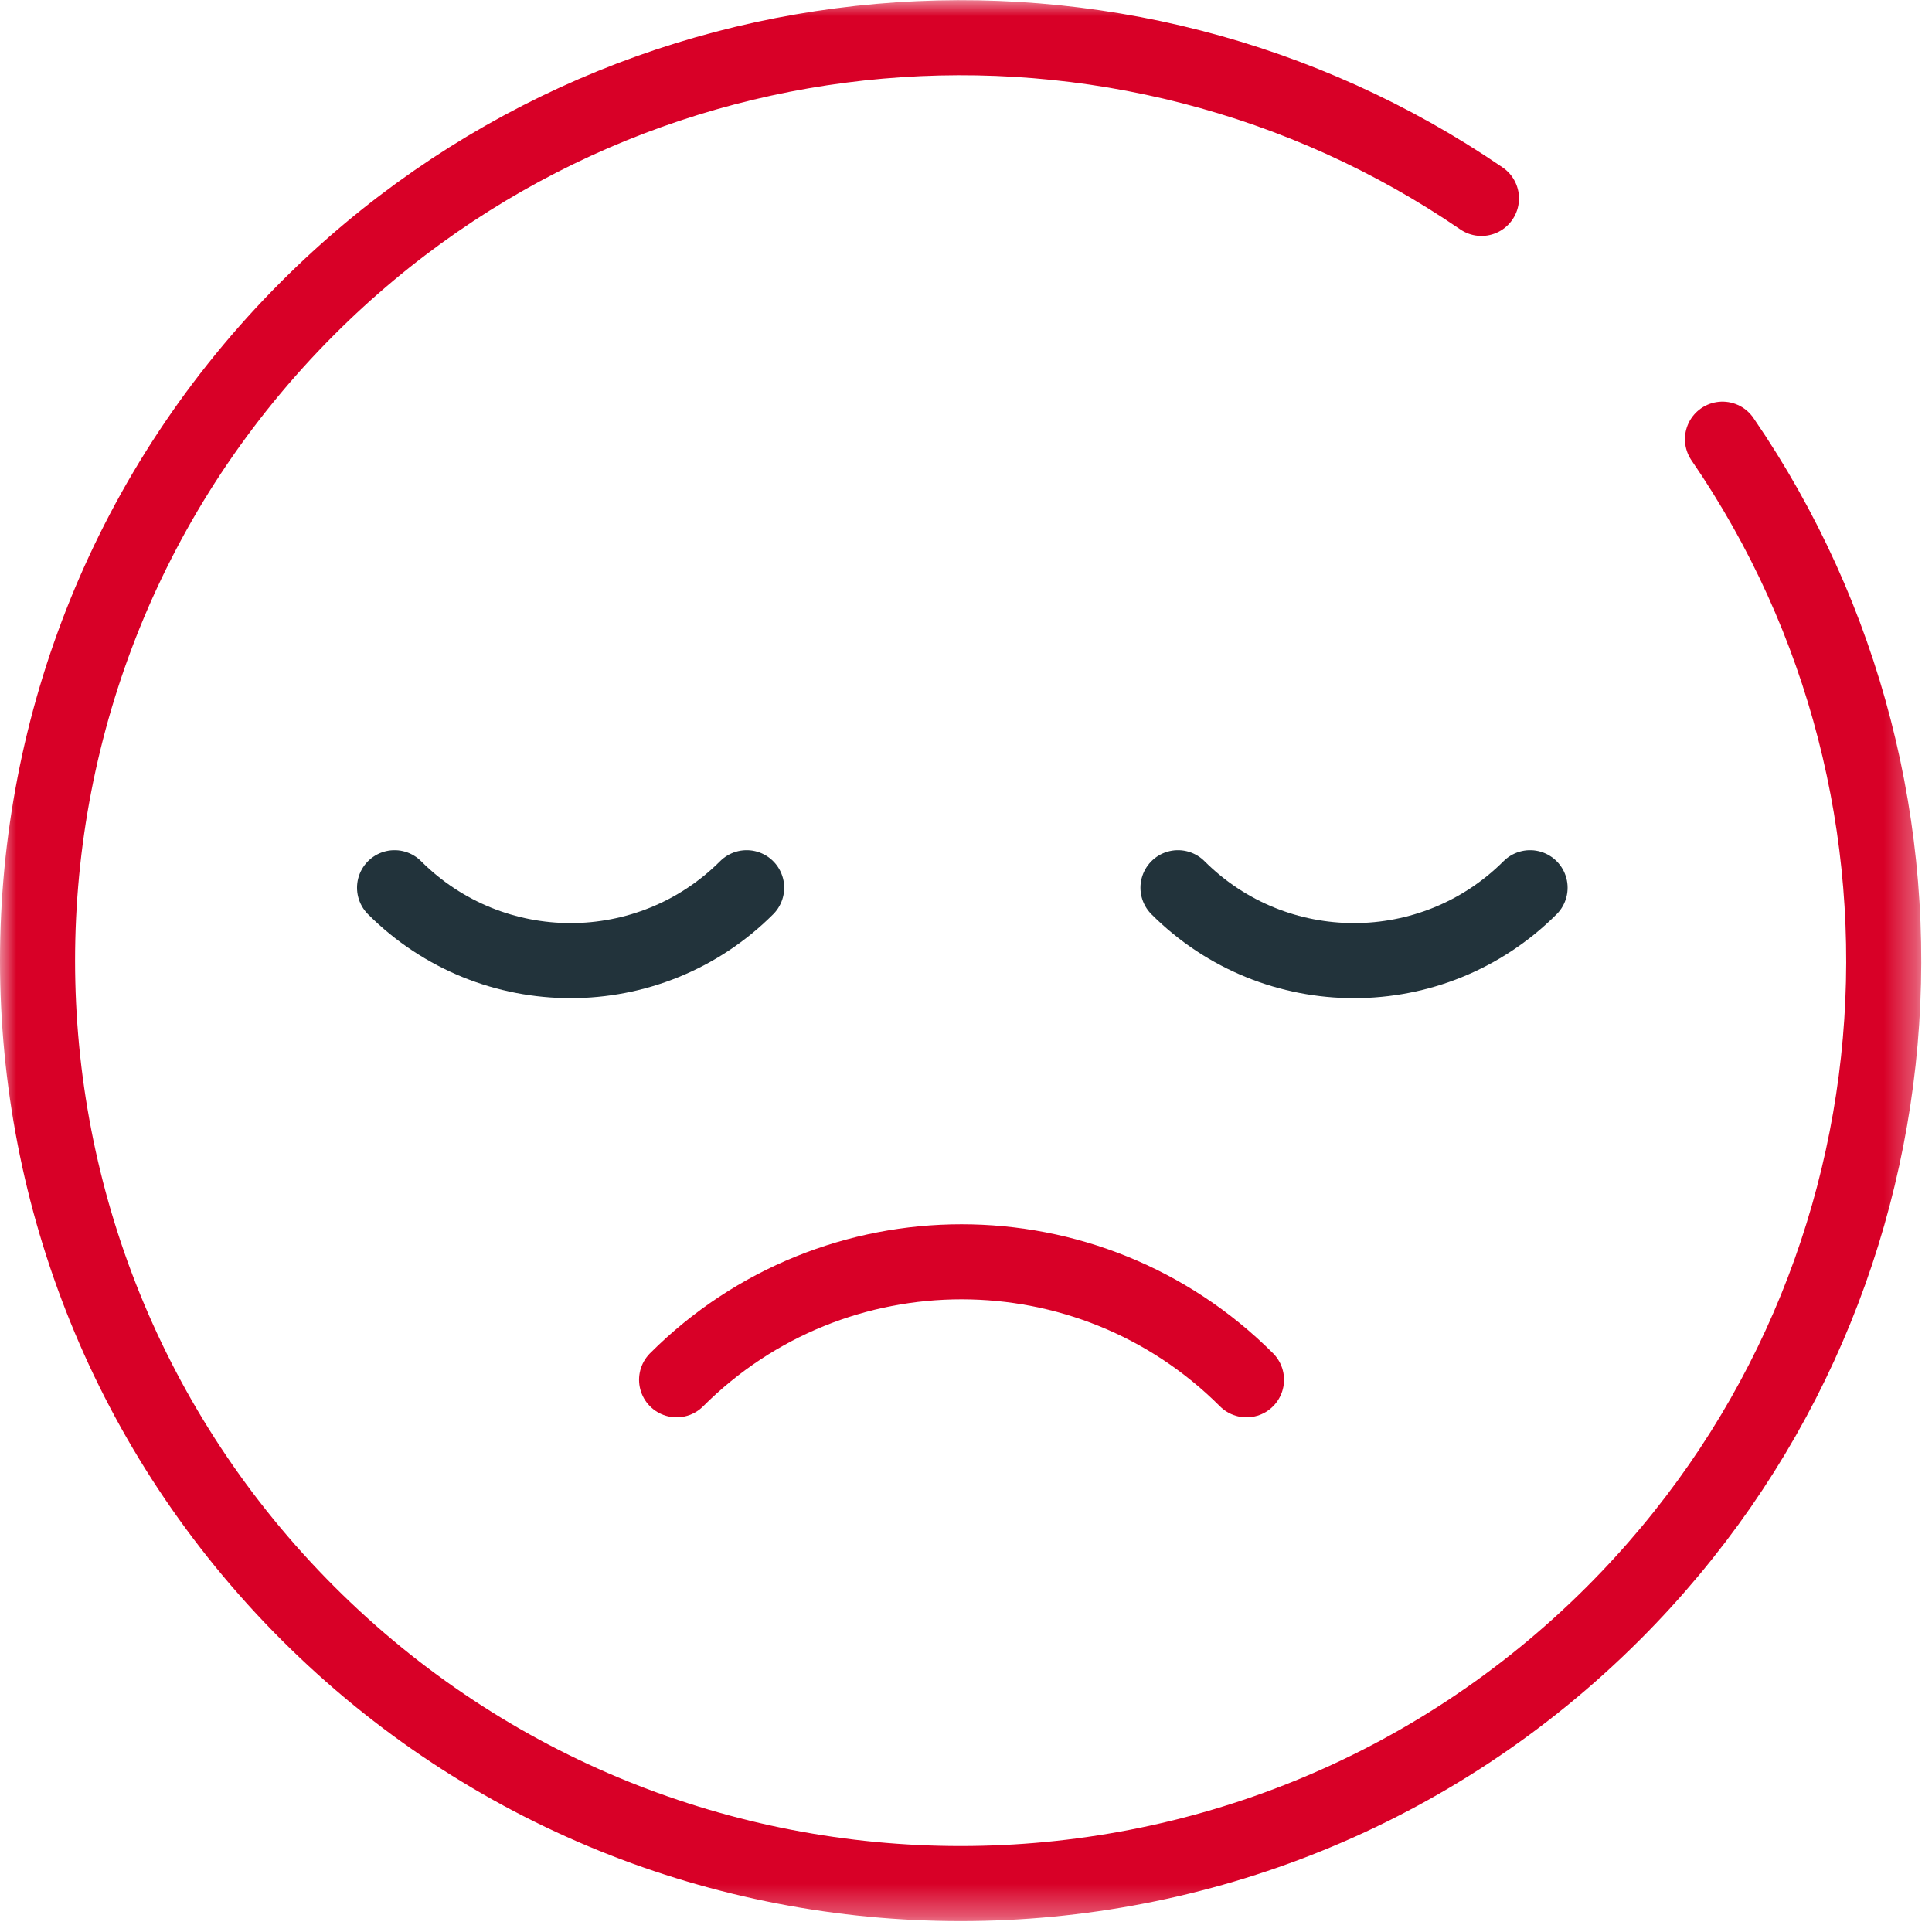 <svg width="60" height="60" viewBox="0 0 60 60" fill="none" xmlns="http://www.w3.org/2000/svg">
<mask id="mask0_70_161" style="mask-type:luminance" maskUnits="userSpaceOnUse" x="0" y="0" width="60" height="60">
<path d="M0 0H59.667V59.667H0V0Z" fill="white"/>
</mask>
<g mask="url(#mask0_70_161)">
<path d="M53.493 13.639C61.155 24.802 60.026 40.182 50.105 50.101C38.909 61.294 20.758 61.294 9.562 50.101C-1.633 38.908 -1.633 20.759 9.562 9.566C19.476 -0.346 34.845 -1.481 46.008 6.162" stroke="#D80027" stroke-width="2.331" stroke-miterlimit="10" stroke-linecap="round" stroke-linejoin="round"/>
<path d="M21.012 42.851C25.899 37.965 33.823 37.965 38.711 42.851" stroke="#D80027" stroke-width="2.331" stroke-miterlimit="10" stroke-linecap="round" stroke-linejoin="round"/>
<path d="M47.518 27.569C44.498 30.588 39.602 30.588 36.583 27.569" stroke="#22333B" stroke-width="2.331" stroke-miterlimit="10" stroke-linecap="round" stroke-linejoin="round"/>
<path d="M23.188 27.569C20.168 30.588 15.273 30.588 12.253 27.569" stroke="#22333B" stroke-width="2.331" stroke-miterlimit="10" stroke-linecap="round" stroke-linejoin="round"/>
</g>
</svg>
